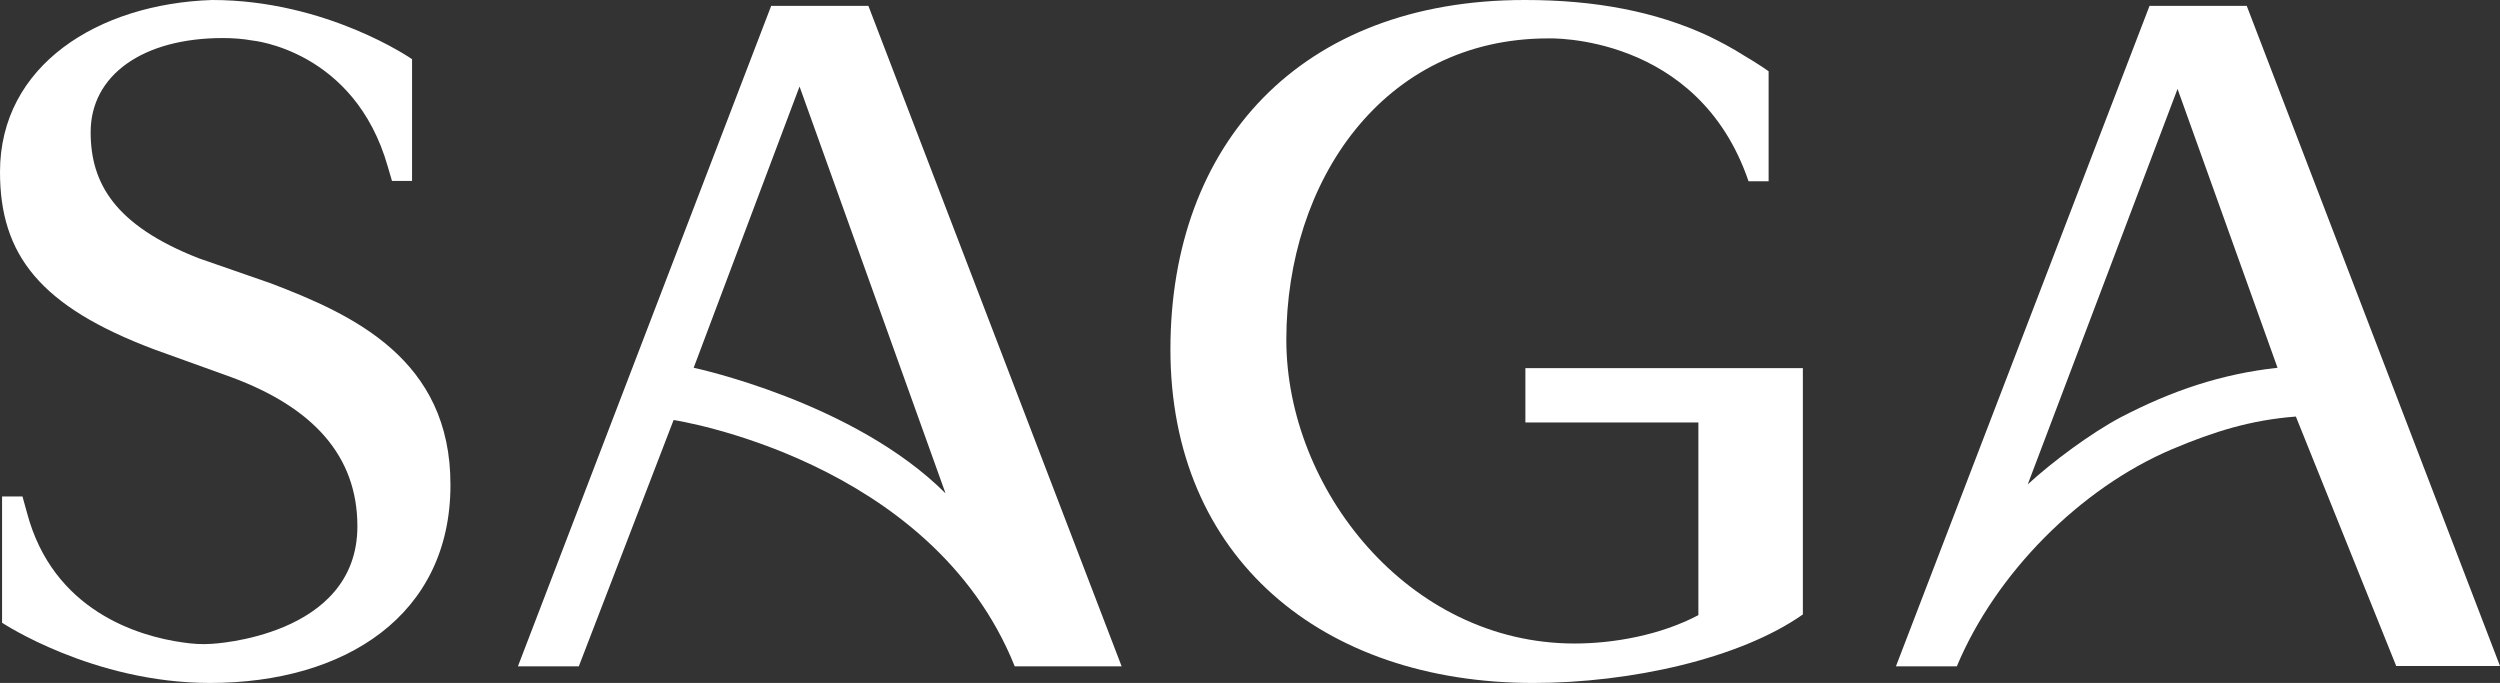 <?xml version="1.0" encoding="utf-8"?>
<!-- Generator: Adobe Illustrator 24.3.0, SVG Export Plug-In . SVG Version: 6.00 Build 0)  -->
<svg version="1.1" id="Artwork" xmlns="http://www.w3.org/2000/svg" xmlns:xlink="http://www.w3.org/1999/xlink" x="0px" y="0px"
	 viewBox="0 0 722.6 197.4" style="enable-background:new 0 0 722.6 197.4;" xml:space="preserve">
<rect x="0" y="0" width="722.6" height="197.4" fill="#333333" stroke="none"/>
<style type="text/css">
	.st0{fill:#FFFFFF;}
</style>
<path class="st0" d="M222.9,1.7l-73.2,190.9h17.6l27.4-71.2c0,0,74.6,11.3,98.6,71.2h30.9L251,1.7H222.9z M200.5,106.3L231.1,25
	l42.2,117.6C246.8,116.1,200.5,106.3,200.5,106.3z"/>
<path class="st0" d="M649.4,1.7h-28.1L548,192.6h17.6c11.2-26.8,35.6-51.5,62.3-62.8c12.1-5.1,22.7-8.4,35.7-9.4l29,72.1h30
	L649.4,1.7z M613,120.6c-8.5,4.5-19.6,12.7-26.9,19.4l43.3-114.3l28.9,80.6C642,108.1,627.8,112.9,613,120.6z"/>
<path class="st0" d="M440.9,122.1h50v55.7c-11,5.8-24.5,8.2-35.8,8.2c-48.2,0-83.3-44.9-83.3-87.8c0-45.6,27.8-87.1,75.7-87.1
	c0,0,43.3-1.6,57.9,41.3h5.8v-1.3l0,0V20.6c0,0-2.6-1.9-7.2-4.6c-3.3-2.1-6.7-3.9-10.2-5.6C478.5,3.3,461.1,0,440.8,0h-0.1
	c-65,0-102.4,41.7-102.4,101c0,60.2,43.8,96.4,104.9,96.4c28,0,59.7-7,77.9-19.8v-71.2h-80.2L440.9,122.1L440.9,122.1z"/>
<path class="st0" d="M78.3,81.9l-21-7.3C33.2,65.1,26.2,53,26.2,38.2C26.2,21.7,41.3,11,64.4,11c2.9,0,5.7,0.2,8.5,0.7
	c0,0,29.6,2.7,39.2,36.5l1.2,4.1h5.8V17.1c0,0-24.6-17.1-57.8-17.1C28.3,1.1,0,18.9,0,49.7c0,24,11.6,38.9,44.6,51.3l22.2,8
	c23.6,8.7,36.5,22.7,36.5,43.1c0,32.1-42.2,34-42.2,34c-2.8,0.2-5.5,0-8.2-0.4c-13-1.8-37.6-9.2-45.1-37.5l0,0l-1.3-4.7H0.6V180
	c0,0,26.2,17.4,60.1,17.4c39.1,0,69.5-19.6,69.5-57.2C130.3,103.8,101.9,90.9,78.3,81.9z"/>
</svg>
